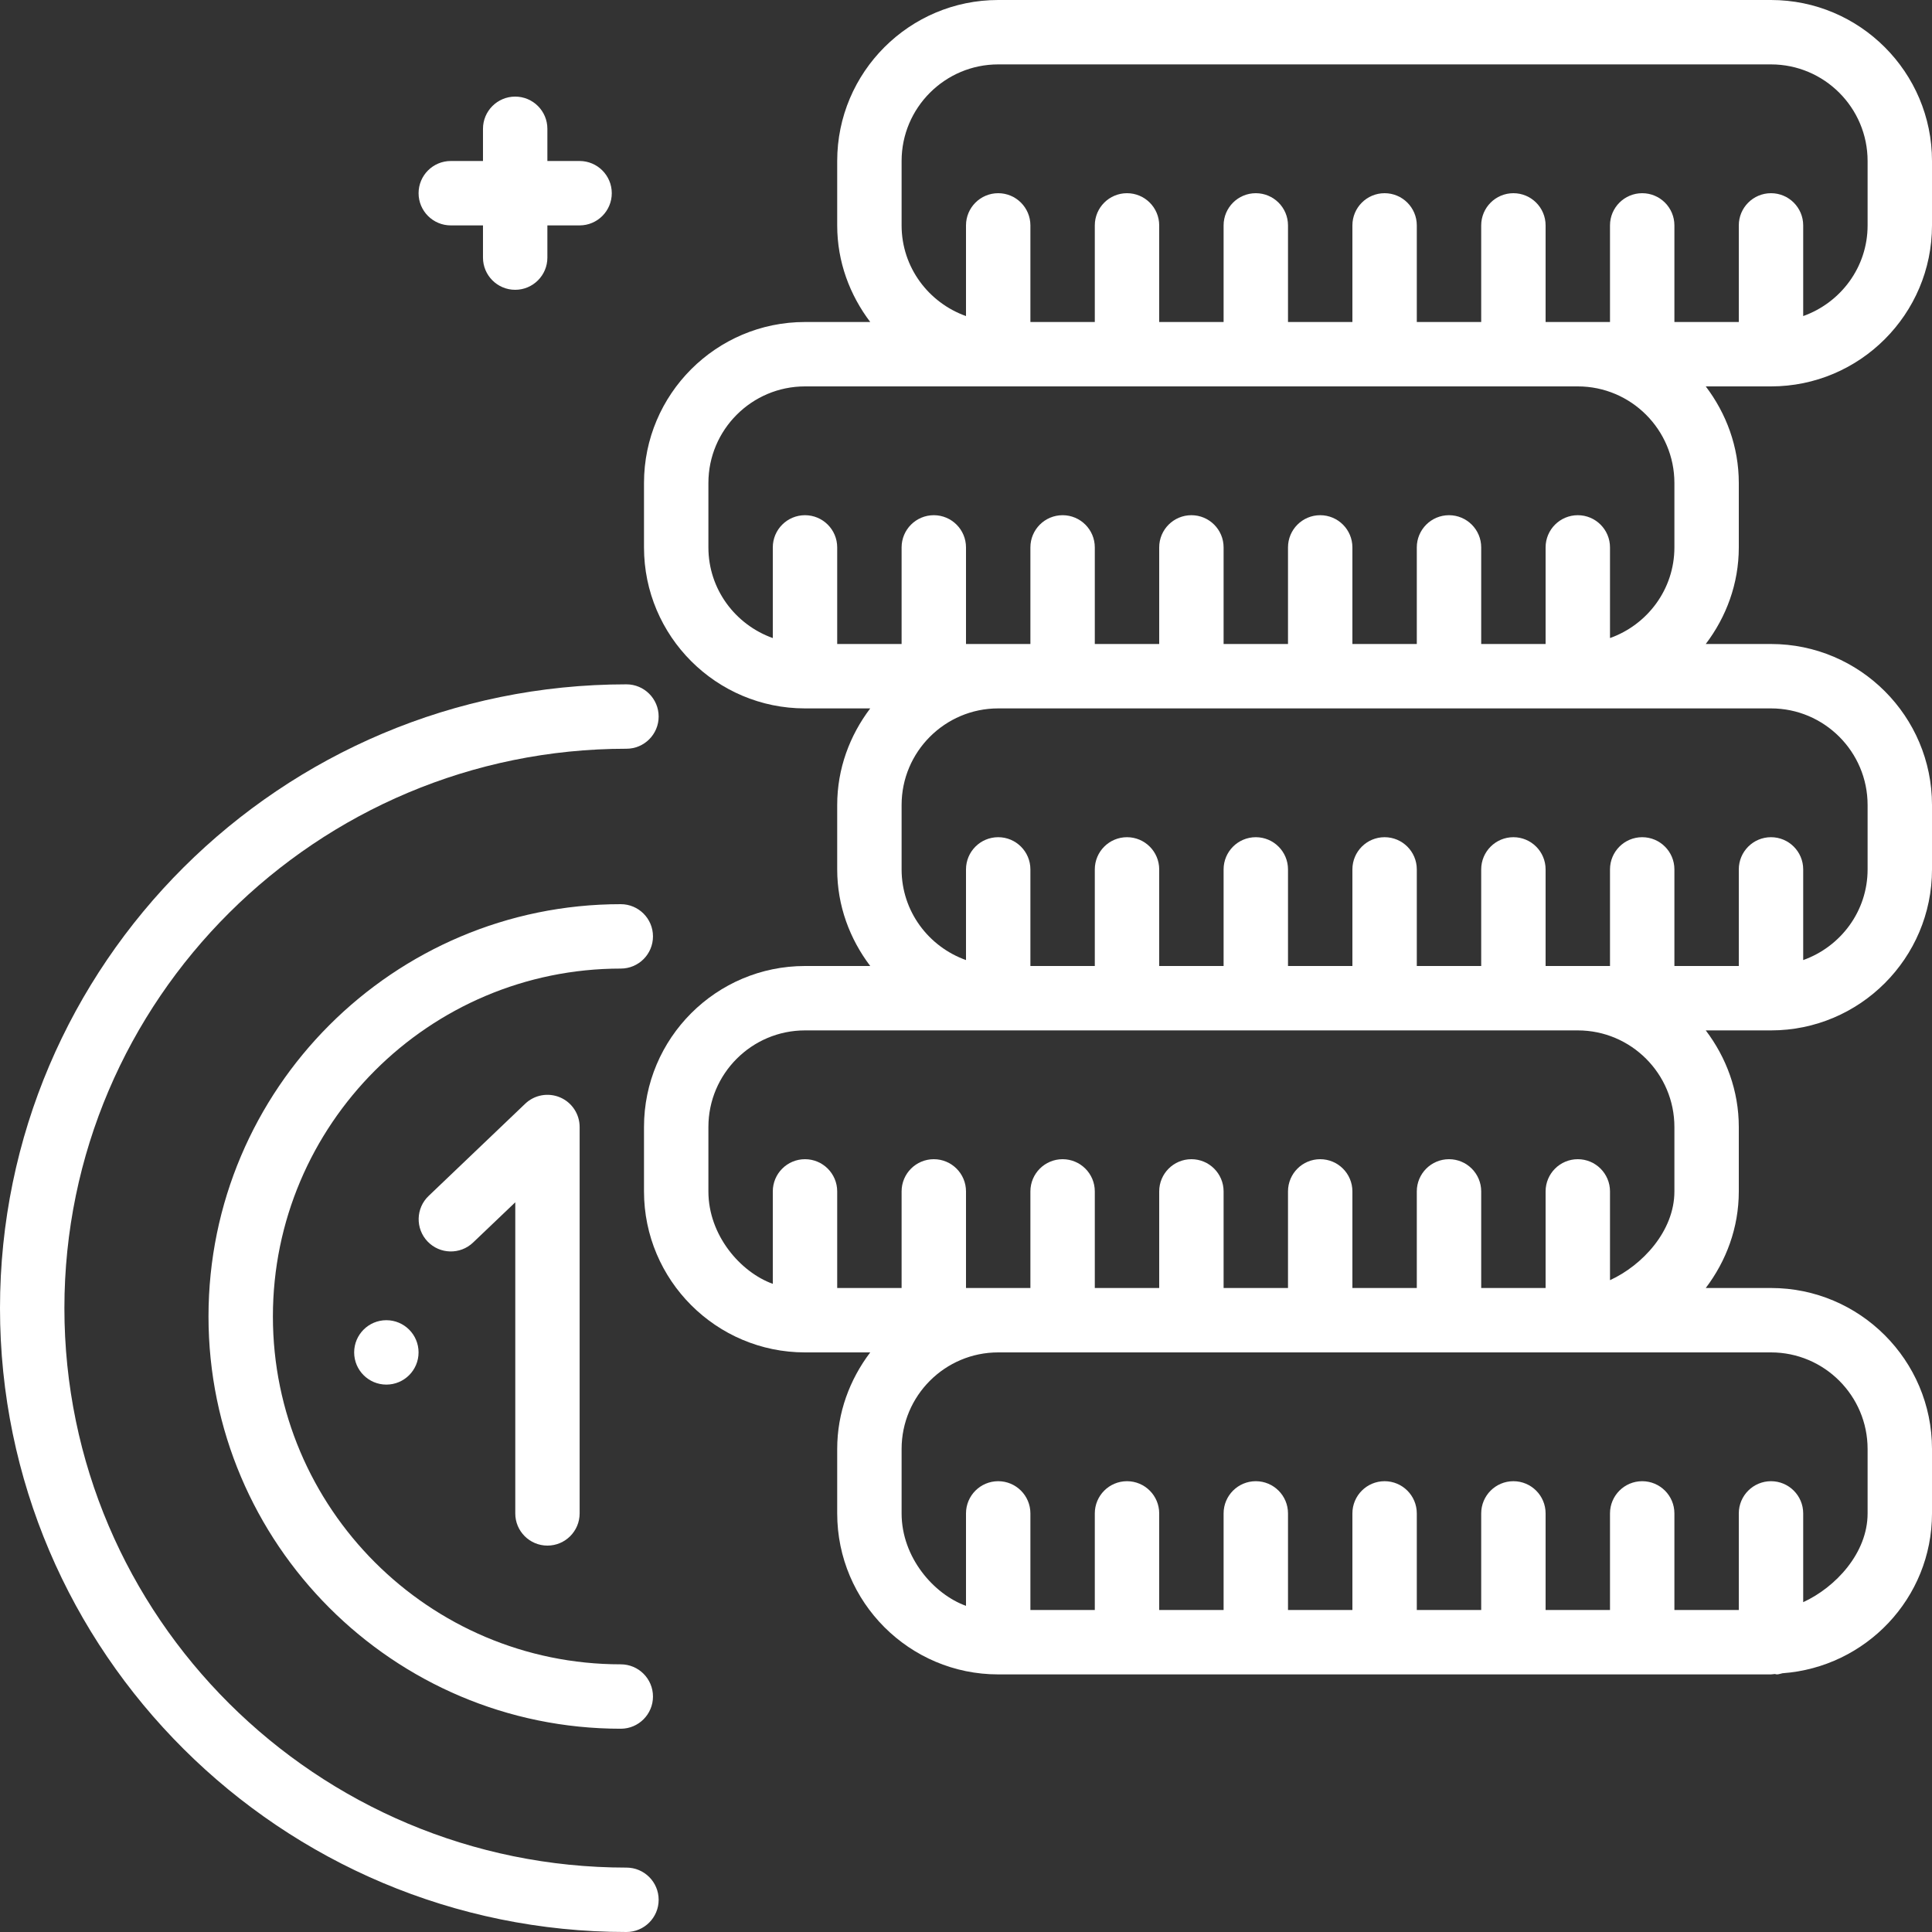 <svg width="99" height="99" viewBox="0 0 99 99" fill="none" xmlns="http://www.w3.org/2000/svg">
<rect x="0" y="0" width="99" height="99" fill="#333333" stroke="none"/>
<g clip-path="url(#clip0_1078_3122)">
<path d="M99 11.55V8.25C99 3.701 95.299 0 90.75 0H51.15C46.601 0 42.9 3.701 42.9 8.25V11.55C42.9 13.415 43.545 15.117 44.593 16.5H41.25C36.701 16.5 33 20.201 33 24.75V28.05C33 32.599 36.701 36.3 41.25 36.3H44.593C43.545 37.683 42.9 39.386 42.9 41.25V44.55C42.9 46.414 43.545 48.117 44.593 49.5H41.25C36.701 49.5 33 53.201 33 57.75V61.05C33 65.599 36.701 69.3 41.25 69.3H44.593C43.545 70.683 42.9 72.385 42.9 74.25V77.55C42.9 82.099 46.601 85.8 51.15 85.8H90.75C90.818 85.8 90.88 85.782 90.946 85.78C90.981 85.782 91.011 85.8 91.045 85.8C91.151 85.8 91.242 85.759 91.341 85.741C95.609 85.432 99 81.896 99 77.55V74.25C99 69.701 95.299 66 90.75 66H87.407C88.455 64.617 89.1 62.914 89.1 61.05V57.75C89.1 55.886 88.455 54.183 87.407 52.8H90.75C95.299 52.8 99 49.099 99 44.55V41.25C99 36.701 95.299 33 90.75 33H87.407C88.455 31.617 89.1 29.915 89.1 28.05V24.75C89.1 22.886 88.455 21.183 87.407 19.8H90.75C95.299 19.8 99 16.099 99 11.55ZM42.9 33V28.05C42.9 27.139 42.161 26.4 41.25 26.4C40.339 26.4 39.6 27.139 39.6 28.05V32.696C37.684 32.013 36.3 30.198 36.3 28.05V24.75C36.3 22.021 38.521 19.8 41.25 19.8H51.15H80.85C83.579 19.8 85.8 22.021 85.8 24.75V28.05C85.8 30.198 84.416 32.013 82.5 32.696V28.05C82.5 27.139 81.761 26.4 80.85 26.4C79.939 26.4 79.2 27.139 79.2 28.05V33H75.9V28.05C75.9 27.139 75.161 26.4 74.25 26.4C73.339 26.4 72.6 27.139 72.6 28.05V33H69.3V28.05C69.3 27.139 68.561 26.4 67.65 26.4C66.739 26.4 66 27.139 66 28.05V33H62.7V28.05C62.7 27.139 61.961 26.4 61.05 26.4C60.139 26.4 59.4 27.139 59.4 28.05V33H56.1V28.05C56.1 27.139 55.361 26.4 54.45 26.4C53.539 26.4 52.8 27.139 52.8 28.05V33H51.15H49.5V28.05C49.5 27.139 48.761 26.4 47.85 26.4C46.939 26.4 46.2 27.139 46.2 28.05V33H42.9ZM42.9 66V61.05C42.9 60.139 42.161 59.4 41.25 59.4C40.339 59.4 39.6 60.139 39.6 61.05V65.787C37.95 65.193 36.3 63.306 36.3 61.05V57.75C36.3 55.021 38.521 52.8 41.25 52.8H51.15H80.85C83.579 52.8 85.8 55.021 85.8 57.75V61.05C85.8 63.089 84.15 64.842 82.5 65.599V61.05C82.5 60.139 81.761 59.4 80.85 59.4C79.939 59.4 79.2 60.139 79.2 61.05V66H75.9V61.05C75.9 60.139 75.161 59.4 74.25 59.4C73.339 59.4 72.6 60.139 72.6 61.05V66H69.3V61.05C69.3 60.139 68.561 59.4 67.65 59.4C66.739 59.4 66 60.139 66 61.05V66H62.7V61.05C62.7 60.139 61.961 59.4 61.05 59.4C60.139 59.4 59.4 60.139 59.4 61.05V66H56.1V61.05C56.1 60.139 55.361 59.4 54.45 59.4C53.539 59.4 52.8 60.139 52.8 61.05V66H51.15H49.5V61.05C49.5 60.139 48.761 59.4 47.85 59.4C46.939 59.4 46.2 60.139 46.2 61.05V66H42.9ZM90.75 69.3C93.479 69.3 95.7 71.521 95.7 74.25V77.55C95.7 79.589 94.05 81.342 92.4 82.099V77.55C92.4 76.639 91.661 75.9 90.75 75.9C89.839 75.9 89.1 76.639 89.1 77.55V82.5H85.8V77.55C85.8 76.639 85.061 75.9 84.15 75.9C83.239 75.9 82.5 76.639 82.5 77.55V82.5H79.2V77.55C79.2 76.639 78.461 75.9 77.55 75.9C76.639 75.9 75.9 76.639 75.9 77.55V82.5H72.6V77.55C72.6 76.639 71.861 75.9 70.95 75.9C70.039 75.9 69.3 76.639 69.3 77.55V82.5H66V77.55C66 76.639 65.261 75.9 64.35 75.9C63.439 75.9 62.7 76.639 62.7 77.55V82.5H59.4V77.55C59.4 76.639 58.661 75.9 57.75 75.9C56.839 75.9 56.1 76.639 56.1 77.55V82.5H52.8V77.55C52.8 76.639 52.061 75.9 51.15 75.9C50.239 75.9 49.5 76.639 49.5 77.55V82.287C47.85 81.693 46.2 79.806 46.2 77.55V74.25C46.2 71.521 48.421 69.3 51.15 69.3H80.85H90.75ZM90.75 36.3C93.479 36.3 95.7 38.521 95.7 41.25V44.55C95.7 46.698 94.316 48.513 92.4 49.196V44.55C92.4 43.639 91.661 42.9 90.75 42.9C89.839 42.9 89.1 43.639 89.1 44.55V49.5H85.8V44.55C85.8 43.639 85.061 42.9 84.15 42.9C83.239 42.9 82.5 43.639 82.5 44.55V49.5H80.85H79.2V44.55C79.2 43.639 78.461 42.9 77.55 42.9C76.639 42.9 75.9 43.639 75.9 44.55V49.5H72.6V44.55C72.6 43.639 71.861 42.9 70.95 42.9C70.039 42.9 69.3 43.639 69.3 44.55V49.5H66V44.55C66 43.639 65.261 42.9 64.35 42.9C63.439 42.9 62.7 43.639 62.7 44.55V49.5H59.4V44.55C59.4 43.639 58.661 42.9 57.75 42.9C56.839 42.9 56.1 43.639 56.1 44.55V49.5H52.8V44.55C52.8 43.639 52.061 42.9 51.15 42.9C50.239 42.9 49.5 43.639 49.5 44.55V49.196C47.584 48.513 46.2 46.698 46.2 44.55V41.25C46.2 38.521 48.421 36.3 51.15 36.3H80.85H90.75ZM89.1 11.55V16.5H85.8V11.55C85.8 10.639 85.061 9.9 84.15 9.9C83.239 9.9 82.5 10.639 82.5 11.55V16.5H80.85H79.2V11.55C79.2 10.639 78.461 9.9 77.55 9.9C76.639 9.9 75.9 10.639 75.9 11.55V16.5H72.6V11.55C72.6 10.639 71.861 9.9 70.95 9.9C70.039 9.9 69.3 10.639 69.3 11.55V16.5H66V11.55C66 10.639 65.261 9.9 64.35 9.9C63.439 9.9 62.7 10.639 62.7 11.55V16.5H59.4V11.55C59.4 10.639 58.661 9.9 57.75 9.9C56.839 9.9 56.1 10.639 56.1 11.55V16.5H52.8V11.55C52.8 10.639 52.061 9.9 51.15 9.9C50.239 9.9 49.5 10.639 49.5 11.55V16.196C47.584 15.513 46.2 13.698 46.2 11.55V8.25C46.2 5.521 48.421 3.3 51.15 3.3H90.75C93.479 3.3 95.7 5.521 95.7 8.25V11.55C95.7 13.698 94.316 15.513 92.4 16.196V11.55C92.4 10.639 91.661 9.9 90.75 9.9C89.839 9.9 89.1 10.639 89.1 11.55Z" fill="white"/>
<path d="M32.101 95.7C16.22 95.7 3.3 82.84 3.3 67.033C3.3 51.226 16.22 38.367 32.101 38.367C33.012 38.367 33.751 37.628 33.751 36.717C33.751 35.807 33.012 35.067 32.101 35.067C14.401 35.067 0 49.408 0 67.033C0 84.66 14.401 99 32.101 99C33.012 99 33.751 98.261 33.751 97.35C33.751 96.439 33.012 95.7 32.101 95.7Z" fill="white"/>
<path d="M31.81 85.284C21.981 85.284 13.984 77.288 13.984 67.459C13.984 57.63 21.981 49.632 31.81 49.632C32.723 49.632 33.46 48.893 33.46 47.982C33.46 47.071 32.721 46.332 31.81 46.332C20.161 46.332 10.684 55.81 10.684 67.459C10.684 79.108 20.161 88.584 31.81 88.584C32.721 88.584 33.46 87.844 33.46 86.934C33.46 86.023 32.721 85.284 31.81 85.284Z" fill="white"/>
<path d="M28.702 56.234C28.095 55.975 27.39 56.1 26.913 56.557L21.963 61.283C21.305 61.911 21.28 62.956 21.909 63.616C22.538 64.276 23.584 64.3 24.242 63.67L26.404 61.608V77.55C26.402 78.461 27.141 79.2 28.052 79.2C28.963 79.2 29.702 78.461 29.702 77.55V57.75C29.702 57.09 29.308 56.493 28.702 56.234Z" fill="white"/>
<path d="M19.798 70.95C20.71 70.95 21.448 70.211 21.448 69.3C21.448 68.389 20.71 67.65 19.798 67.65C18.887 67.65 18.148 68.389 18.148 69.3C18.148 70.211 18.887 70.95 19.798 70.95Z" fill="white"/>
<path d="M29.699 8.25H28.049V6.6C28.049 5.689 27.31 4.95 26.399 4.95C25.488 4.95 24.749 5.689 24.749 6.6V8.25H23.099C22.188 8.25 21.449 8.989 21.449 9.9C21.449 10.811 22.188 11.55 23.099 11.55H24.749V13.2C24.749 14.111 25.488 14.85 26.399 14.85C27.31 14.85 28.049 14.111 28.049 13.2V11.55H29.699C30.61 11.55 31.349 10.811 31.349 9.9C31.349 8.989 30.61 8.25 29.699 8.25Z" fill="white"/>
</g>
<defs>
<clipPath id="clip0_1078_3122">
<rect width="99" height="99" fill="white"/>
</clipPath>
</defs>
</svg>
